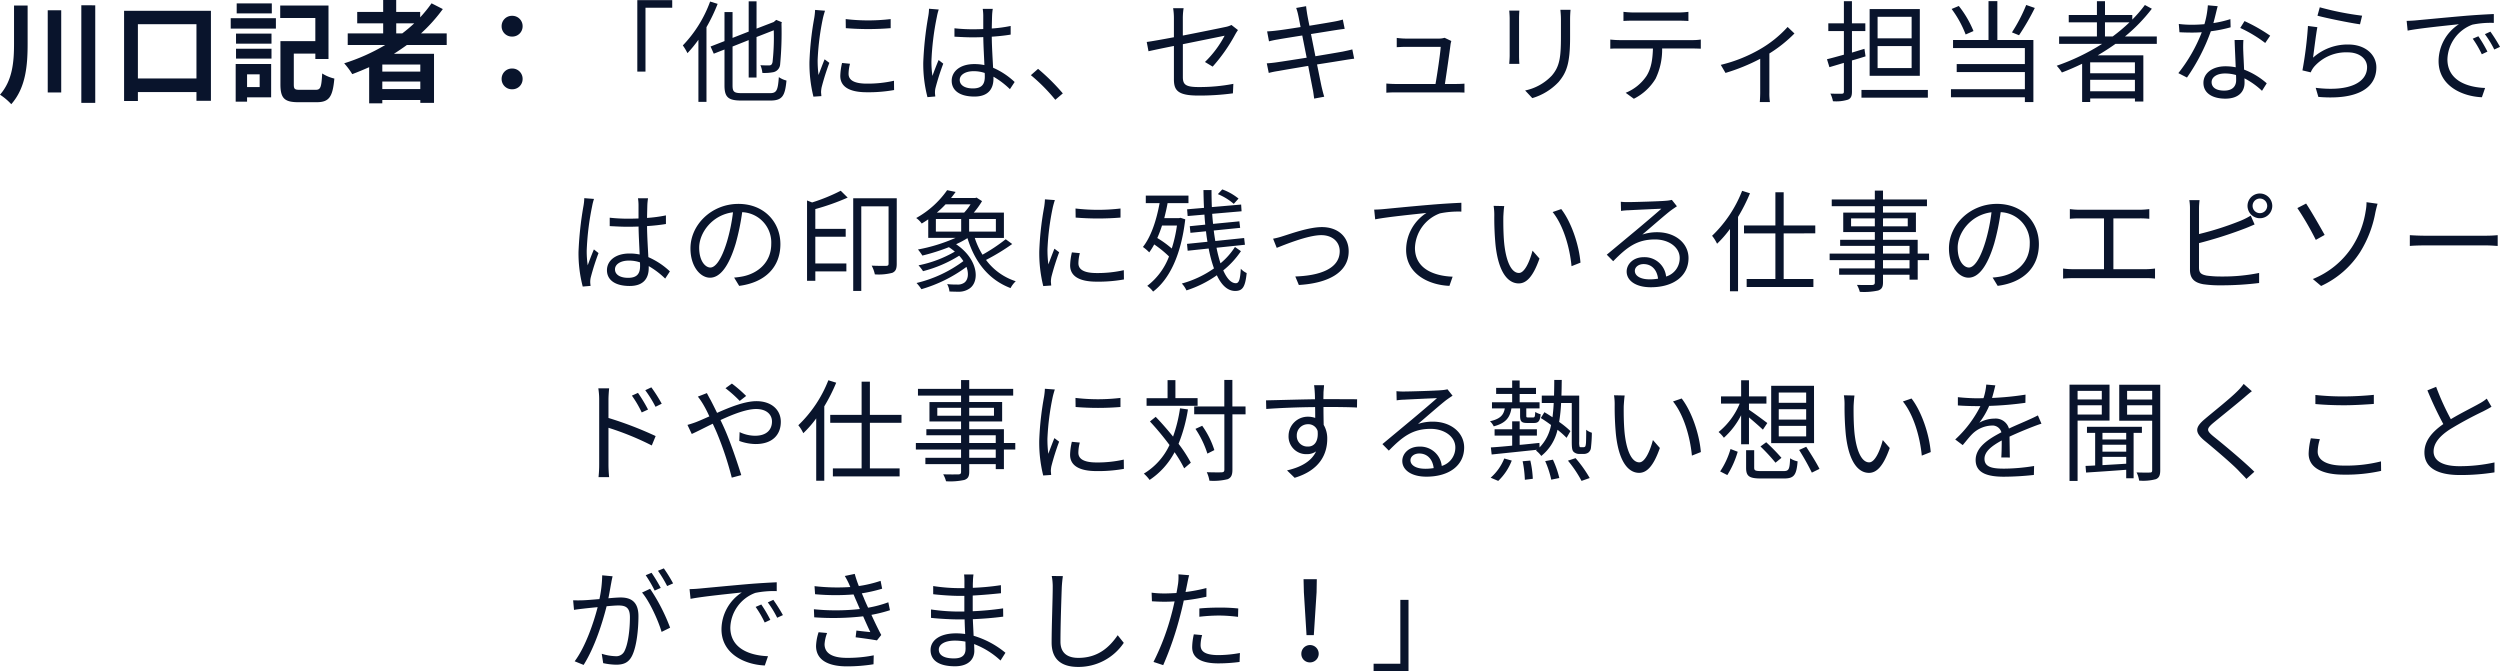 <svg xmlns="http://www.w3.org/2000/svg" width="633.524" height="170.124" viewBox="0 0 633.524 170.124">
  <g id="グループ_4106" data-name="グループ 4106" transform="translate(-45.7 -1138.284)">
    <path id="パス_1788" data-name="パス 1788" d="M18.2,26.428h2.072V10.244h6.776V8.312H18.2ZM36.652,8.676a31.566,31.566,0,0,1-6.916,11.116,14.521,14.521,0,0,1,1.176,1.96,32.1,32.1,0,0,0,2.772-3.388V34.1h2.044V15.172a43.905,43.905,0,0,0,2.828-5.908ZM44.66,31.888c-1.96,0-2.324-.364-2.324-1.96V20.072l4.088-1.624V27.94h1.988V17.664l4.368-1.708a57.838,57.838,0,0,1-.308,8.064c-.168.728-.448.84-.952.84-.364,0-1.372,0-2.128-.056a6.308,6.308,0,0,1,.5,1.96,11.723,11.723,0,0,0,2.828-.2,2.187,2.187,0,0,0,1.68-2.044,85.319,85.319,0,0,0,.336-10.248l.084-.364L53.4,13.324l-.364.308-.252.224-4.368,1.68V8.62H46.424v7.672l-4.088,1.6V11.336H40.292V18.7l-3.528,1.372.812,1.82,2.716-1.064v9.1c0,3.052,1.008,3.836,4.312,3.836h7.308c3.08,0,3.724-1.232,4.088-5.068a6.023,6.023,0,0,1-1.932-.868c-.252,3.3-.532,4.06-2.24,4.06ZM63.252,10.8a16.583,16.583,0,0,1-.2,1.96A77.017,77.017,0,0,0,61.824,23.88a34.728,34.728,0,0,0,1.008,8.9l2.016-.14-.084-.98a6.919,6.919,0,0,1,.14-1.232,60.212,60.212,0,0,1,1.96-6.216l-1.2-.9c-.448,1.092-1.064,2.716-1.54,3.976a28.952,28.952,0,0,1-.224-3.808A63.8,63.8,0,0,1,65.24,12.876c.112-.5.364-1.4.532-1.876Zm6.832,13.44a16.07,16.07,0,0,0-.448,3.276c0,2.6,2.072,4.144,6.72,4.144a36.849,36.849,0,0,0,6.916-.56l-.028-2.352a30.142,30.142,0,0,1-6.86.728c-3.808,0-4.648-1.232-4.648-2.492A10.3,10.3,0,0,1,72.1,24.44Zm.952-8.82a70.045,70.045,0,0,0,11.368,0v-2.3a48.469,48.469,0,0,1-11.4,0ZM92.12,10.5a12.228,12.228,0,0,1-.2,1.96A86.4,86.4,0,0,0,90.664,24.1,33.5,33.5,0,0,0,91.728,32.9l1.988-.168c-.028-.28-.084-.672-.084-.952a4.757,4.757,0,0,1,.14-1.232,59.862,59.862,0,0,1,1.96-6.132l-1.176-.924c-.476,1.12-1.12,2.772-1.568,4.032a24.5,24.5,0,0,1-.252-3.78,68.1,68.1,0,0,1,1.372-11.172,13.133,13.133,0,0,1,.476-1.876Zm14.14,17.192c0,1.848-.672,3-3.024,3-1.988,0-3.332-.784-3.332-2.156,0-1.288,1.428-2.212,3.5-2.212a8.67,8.67,0,0,1,2.828.448C106.26,27.1,106.26,27.436,106.26,27.688Zm7.56,1.372a18.906,18.906,0,0,0-5.46-3.612c-.112-2.324-.308-5.1-.336-7.868,1.652-.112,3.276-.28,4.788-.532V14.864a35.32,35.32,0,0,1-4.788.644c.028-1.288.056-2.576.084-3.332a15.709,15.709,0,0,1,.168-1.652h-2.548a11.333,11.333,0,0,1,.14,1.68v3.444c-.868.028-1.736.056-2.6.056a43.349,43.349,0,0,1-4.7-.252V17.58c1.624.084,3.08.168,4.648.168.9,0,1.764-.028,2.66-.056.028,2.3.2,4.956.28,7.084a12.367,12.367,0,0,0-2.576-.252c-3.64,0-5.712,1.9-5.712,4.228,0,2.464,2.044,4,5.768,4,3.752,0,4.816-2.24,4.816-4.536v-.5a21.041,21.041,0,0,1,4.172,3.164Zm12.208,2.884a52.555,52.555,0,0,0-6.272-6.216l-1.82,1.6a45.047,45.047,0,0,1,6.188,6.244ZM164,25.168a42.415,42.415,0,0,0,5.712-8.148,13.048,13.048,0,0,1,.7-1.12l-1.652-1.288a5.671,5.671,0,0,1-1.484.5c-1.176.252-6.076,1.26-10.836,2.184V12.932a15.963,15.963,0,0,1,.2-2.576h-2.66a15.724,15.724,0,0,1,.2,2.576V17.72c-2.968.56-5.628,1.036-6.888,1.2l.448,2.352c1.12-.252,3.612-.784,6.44-1.344v8.456c0,2.772.952,4.116,6.16,4.116a64.4,64.4,0,0,0,8.792-.56l.112-2.408a44.979,44.979,0,0,1-8.736.812c-3.36,0-4.06-.616-4.06-2.548V19.484c4.956-1.008,10.108-2.044,10.584-2.156a26.364,26.364,0,0,1-4.984,6.664ZM199.388,20.8c-.588.168-1.372.336-2.436.56-1.4.252-4.06.7-6.916,1.176l-1.12-5.628c2.688-.42,5.236-.84,6.524-1.036.728-.112,1.6-.224,2.016-.28l-.476-2.352a17.562,17.562,0,0,1-1.988.476c-1.176.224-3.752.644-6.468,1.092-.336-1.568-.532-2.716-.588-3.024-.084-.616-.224-1.4-.252-1.932l-2.52.448a13.118,13.118,0,0,1,.532,1.9c.084.336.28,1.428.588,2.94-2.632.42-5.068.784-6.16.9-.9.112-1.624.168-2.324.2l.476,2.52a20.938,20.938,0,0,1,2.268-.476c1.064-.2,3.5-.588,6.16-1.008l1.12,5.628c-3.192.5-6.244.98-7.644,1.176-.728.112-1.82.224-2.464.252l.5,2.436a21.694,21.694,0,0,1,2.464-.5c1.372-.252,4.368-.756,7.532-1.288.532,2.772.98,5.04,1.092,5.656.2.84.28,1.68.42,2.632l2.548-.476c-.252-.784-.476-1.736-.672-2.548-.14-.644-.588-2.884-1.148-5.628,2.744-.42,5.348-.84,6.888-1.092,1.036-.168,1.932-.308,2.52-.364Zm23.464,8.764c.392-2.576,1.2-8.12,1.428-10.024a6.229,6.229,0,0,1,.2-.868l-1.708-.812a4.807,4.807,0,0,1-1.4.2h-8.512a19.116,19.116,0,0,1-2.212-.168V20.24c.7-.028,1.428-.084,2.24-.084h8.9c-.084,1.6-.9,7.056-1.316,9.408H210.336c-.868,0-1.652-.056-2.324-.112v2.324c.812-.056,1.456-.084,2.324-.084H225.68c.588,0,1.624.028,2.128.056V29.48c-.588.056-1.6.084-2.212.084Zm16.3-18.592c.056.532.112,1.512.112,2.016v9.324c0,.84-.084,1.736-.112,2.156h2.576c-.056-.5-.084-1.428-.084-2.128V12.988c0-.672.028-1.484.084-2.016Zm12.964-.2c.056.672.14,1.484.14,2.408v4.424c0,5.292-.336,7.56-2.352,9.884a12.918,12.918,0,0,1-6.72,3.724L245,33.148a14.955,14.955,0,0,0,6.664-4.088c2.016-2.408,2.912-4.62,2.912-11.34V13.184c0-.924.056-1.736.112-2.408ZM281.96,13.52c.812,0,1.792.028,2.6.084V11.28a20.659,20.659,0,0,1-2.6.168H270.62a23.291,23.291,0,0,1-2.52-.168V13.6c.7-.056,1.624-.084,2.548-.084ZM267.2,18.448a21.974,21.974,0,0,1-2.436-.14v2.324c.756-.056,1.568-.056,2.436-.056h8.372c-.084,2.632-.392,4.984-1.624,6.944A11.591,11.591,0,0,1,268.66,31.8l2.072,1.512a13.424,13.424,0,0,0,5.516-5.1,16.948,16.948,0,0,0,1.652-7.644h7.616c.672,0,1.568.028,2.184.056V18.308a15.01,15.01,0,0,1-2.184.14Zm42.5-3.332a28.859,28.859,0,0,1-7.224,5.768,36.987,36.987,0,0,1-9.716,3.836l1.2,2.044a48.773,48.773,0,0,0,8.792-3.584v8.568c0,.84-.056,1.988-.112,2.408h2.576a14.032,14.032,0,0,1-.14-2.408V21.836a34.382,34.382,0,0,0,6.356-5.068ZM341.124,18H332.5V12.54h8.624Zm0,7.532H332.5V19.96h8.624ZM343.2,10.58H330.484V27.492H343.2ZM329.168,20.66c-1.064.308-2.128.644-3.164.952v-5.46h3.388v-1.96H326v-5.6H323.96v5.6h-3.948v1.96h3.948v5.992c-1.624.448-3.108.868-4.284,1.148l.616,2.016,3.668-1.092V31.5c0,.392-.14.532-.532.532-.336,0-1.54.028-2.884-.028a7.832,7.832,0,0,1,.644,1.932,9.956,9.956,0,0,0,3.78-.392c.756-.308,1.036-.868,1.036-2.044V23.6c1.148-.308,2.3-.672,3.444-1.036Zm-.756,10.416v1.96H345.24v-1.96ZM370.16,9.544a40.7,40.7,0,0,1-3.612,6.944l1.792.728a60.218,60.218,0,0,0,4-6.916ZM356.8,16.152A25.934,25.934,0,0,0,353.08,9.8l-1.82.756a26.759,26.759,0,0,1,3.556,6.468Zm6.048-7.588h-2.24V18.42h-8.988v2.044h18.2v4.06H352.548V26.54h17.276v4.34H351.092v2.044h18.732v1.232h2.156V18.42h-9.128Zm27.272,8.96V13.94h6.216a44.265,44.265,0,0,1-4.256,3.584Zm7.588,9.324h-11.34V24.076h11.34Zm-11.34,4.564V28.5h11.34v2.912ZM403.256,19.4V17.524h-8.064A42.468,42.468,0,0,0,402,10.5l-1.764-.952a32.794,32.794,0,0,1-3.192,3.7V12.092h-6.916v-3.5H388.08v3.5h-7.14V13.94h7.14v3.584H378.5V19.4H389.4a55.252,55.252,0,0,1-11.508,5.544,12.128,12.128,0,0,1,1.316,1.708c1.708-.644,3.444-1.4,5.124-2.212v9.688h2.044v-.9h11.34v.784h2.128v-11.7H388.276c1.54-.9,3.052-1.876,4.508-2.912Zm28.728-2.072a41.937,41.937,0,0,0-6.5-3.7L424.4,15.368a33.305,33.305,0,0,1,6.328,3.808Zm-10.08-4.2a28.356,28.356,0,0,1-4.312,1.008c.448-1.6.812-3.276,1.092-4.284l-2.492-.224a22.728,22.728,0,0,1-.868,4.788c-1.064.084-2.1.14-3.08.14a26.118,26.118,0,0,1-3.416-.2l.168,2.1c1.036.056,2.184.084,3.22.084q1.218,0,2.436-.084a39.774,39.774,0,0,1-5.936,10.36l2.184,1.12a49.823,49.823,0,0,0,6.048-11.732A32.987,32.987,0,0,0,421.96,15.2Zm1.456,15.484c0,1.372-.756,2.632-3.024,2.632-2.156,0-3.192-.868-3.192-2.156,0-1.26,1.344-2.184,3.388-2.184a10.1,10.1,0,0,1,2.8.392C423.36,27.8,423.36,28.248,423.36,28.612Zm-.392-10.192c.056,1.932.2,4.648.28,6.916a13.122,13.122,0,0,0-2.632-.252c-3.136,0-5.544,1.652-5.544,4.2,0,2.744,2.492,4,5.544,4,3.416,0,4.872-1.82,4.872-4.032,0-.308,0-.7-.028-1.12a19.29,19.29,0,0,1,4.452,3.164l1.2-1.9a18.714,18.714,0,0,0-5.74-3.472c-.056-1.68-.168-3.5-.2-4.508a26.969,26.969,0,0,1,.028-3Zm21-6.16c2.128.588,8.148,1.82,10.78,2.184l.532-2.184a74.137,74.137,0,0,1-10.724-2.128Zm-.028,2.912-2.38-.308a98.083,98.083,0,0,1-1.4,11.256l2.1.5a5.792,5.792,0,0,1,.84-1.4,10.77,10.77,0,0,1,8.568-3.668c2.828,0,4.872,1.54,4.872,3.752,0,3.78-4.284,6.3-13.02,5.236l.672,2.3c10.3.868,14.7-2.492,14.7-7.476,0-3.248-2.828-5.8-7.084-5.8a13.125,13.125,0,0,0-8.96,3.332C443.1,21.108,443.576,17.076,443.94,15.172Zm40.8,2.3-1.428.616a26,26,0,0,1,2.3,3.948l1.428-.672A33.229,33.229,0,0,0,484.736,17.468Zm3.052-1.176-1.4.644a24.942,24.942,0,0,1,2.38,3.892l1.456-.672A42.3,42.3,0,0,0,487.788,16.292Zm-21.224-2.716.252,2.464c3-.616,10.556-1.344,12.992-1.624a11.209,11.209,0,0,0-5.152,9.352c0,6.188,5.852,8.932,10.976,9.156l.812-2.352c-4.508-.168-9.548-1.876-9.548-7.28a9.7,9.7,0,0,1,6.328-8.764,22.975,22.975,0,0,1,5.432-.448V11.84c-1.848.084-4.452.224-7.476.476-5.1.448-10.332.952-12.152,1.12C468.5,13.492,467.628,13.548,466.564,13.576ZM4.76,58.5a12.228,12.228,0,0,1-.2,1.96A86.4,86.4,0,0,0,3.3,72.1,33.5,33.5,0,0,0,4.368,80.9l1.988-.168c-.028-.28-.084-.672-.084-.952a4.757,4.757,0,0,1,.14-1.232,59.863,59.863,0,0,1,1.96-6.132L7.2,71.488c-.476,1.12-1.12,2.772-1.568,4.032a24.5,24.5,0,0,1-.252-3.78A68.1,68.1,0,0,1,6.748,60.568a13.133,13.133,0,0,1,.476-1.876ZM18.9,75.688c0,1.848-.672,3-3.024,3-1.988,0-3.332-.784-3.332-2.156,0-1.288,1.428-2.212,3.5-2.212a8.67,8.67,0,0,1,2.828.448C18.9,75.1,18.9,75.436,18.9,75.688Zm7.56,1.372A18.906,18.906,0,0,0,21,73.448c-.112-2.324-.308-5.1-.336-7.868,1.652-.112,3.276-.28,4.788-.532V62.864a35.32,35.32,0,0,1-4.788.644c.028-1.288.056-2.576.084-3.332a15.708,15.708,0,0,1,.168-1.652H18.368a11.332,11.332,0,0,1,.14,1.68v3.444c-.868.028-1.736.056-2.6.056a43.348,43.348,0,0,1-4.7-.252V65.58c1.624.084,3.08.168,4.648.168.9,0,1.764-.028,2.66-.056.028,2.3.2,4.956.28,7.084a12.367,12.367,0,0,0-2.576-.252c-3.64,0-5.712,1.9-5.712,4.228,0,2.464,2.044,4,5.768,4,3.752,0,4.816-2.24,4.816-4.536v-.5a21.042,21.042,0,0,1,4.172,3.164Zm10.248-.98c-1.2,0-2.828-1.54-2.828-5.04,0-3.724,3.248-8.288,8.568-8.96a44.737,44.737,0,0,1-1.54,7.476C39.48,74.232,37.94,76.08,36.708,76.08Zm7.308,4.648c6.608-.868,10.444-4.76,10.444-10.584,0-5.6-4.144-10.192-10.64-10.192-6.776,0-12.152,5.264-12.152,11.284,0,4.564,2.492,7.42,4.956,7.42,2.576,0,4.788-2.94,6.5-8.624a58.6,58.6,0,0,0,1.652-7.98,7.685,7.685,0,0,1,7.364,8.036c0,4.788-3.472,7.42-7.028,8.2a17.381,17.381,0,0,1-2.38.336ZM69.748,56.62A46.02,46.02,0,0,1,62.5,59.588l-1.288-.5V79.44h2.1V77.06h7.868V75.044H63.308V68.268h7.7V66.28h-7.7V61.268a58.432,58.432,0,0,0,8.2-2.912Zm14.2,1.9H72.912V82.016h2.044V60.568h6.916v14.5c0,.42-.112.56-.588.588-.448,0-1.988.028-3.7-.056a8.188,8.188,0,0,1,.812,2.212,13.574,13.574,0,0,0,4.424-.392c.9-.392,1.12-1.092,1.12-2.324Zm9.912,5.264h6.412V66.98H93.856Zm8.792-3.724a13.138,13.138,0,0,1-1.624,2.1H94.108a26.584,26.584,0,0,0,2.212-2.1Zm6.412,6.916h-6.776V63.788h6.776Zm2.492,1.932a44.665,44.665,0,0,1-5.88,3.92,19.068,19.068,0,0,1-1.96-4.256H111.1V62.164H103.46a20.07,20.07,0,0,0,2.1-2.912l-1.4-.9-.336.112H97.692c.42-.5.812-1.036,1.176-1.54l-2.156-.448a23.385,23.385,0,0,1-7.84,7.056,5.543,5.543,0,0,1,1.4,1.4c.56-.336,1.12-.7,1.652-1.064v4.7H98.84a42.871,42.871,0,0,1-9.52,2.94,13.352,13.352,0,0,1,1.12,1.54,51.53,51.53,0,0,0,6.72-2.128,17.693,17.693,0,0,1,1.512,1.12A29.95,29.95,0,0,1,89.46,75.52,11.671,11.671,0,0,1,90.608,77a32.428,32.428,0,0,0,9.156-3.92,9.091,9.091,0,0,1,1.064,1.372A32.541,32.541,0,0,1,88.956,80a10.424,10.424,0,0,1,1.232,1.568,36.036,36.036,0,0,0,11.424-5.656c.672,1.82.364,3.388-.588,4.032a2.868,2.868,0,0,1-1.792.448,21.428,21.428,0,0,1-2.52-.112,4.725,4.725,0,0,1,.588,1.876c.812.028,1.652.056,2.268.056a4.782,4.782,0,0,0,2.772-.784c2.688-1.764,2.324-7.42-3.36-11.256a23.267,23.267,0,0,0,2.884-1.54c1.876,6.1,5.4,10.556,10.92,12.656a6.615,6.615,0,0,1,1.316-1.736,15.125,15.125,0,0,1-7.532-5.4,53.752,53.752,0,0,0,6.636-4.032Zm9.94-10.108a16.584,16.584,0,0,1-.2,1.96,77.017,77.017,0,0,0-1.232,11.116,34.728,34.728,0,0,0,1.008,8.9l2.016-.14-.084-.98a6.919,6.919,0,0,1,.14-1.232,60.211,60.211,0,0,1,1.96-6.216l-1.2-.9c-.448,1.092-1.064,2.716-1.54,3.976a28.952,28.952,0,0,1-.224-3.808,63.8,63.8,0,0,1,1.344-10.612c.112-.5.364-1.4.532-1.876Zm6.832,13.44a16.07,16.07,0,0,0-.448,3.276c0,2.6,2.072,4.144,6.72,4.144a36.848,36.848,0,0,0,6.916-.56l-.028-2.352a30.142,30.142,0,0,1-6.86.728c-3.808,0-4.648-1.232-4.648-2.492a10.3,10.3,0,0,1,.364-2.548Zm.952-8.82a70.044,70.044,0,0,0,11.368,0v-2.3a48.469,48.469,0,0,1-11.4,0Zm41.272-4.816a14.3,14.3,0,0,0-4.116-2.324l-1.12,1.2a14.563,14.563,0,0,1,4.032,2.464Zm-15.6,6.832a35.773,35.773,0,0,1-1.316,5.824,25.233,25.233,0,0,0-3.668-2.66,32.3,32.3,0,0,0,1.2-3.164Zm.9-1.96-.364.084h-3.752c.308-1.232.616-2.492.84-3.808h5.292v-1.9H147.056v1.9h3.5c-.812,4.4-2.156,8.484-4.228,11.116a11.059,11.059,0,0,1,1.6,1.372,17.645,17.645,0,0,0,1.26-2.016,26.822,26.822,0,0,1,3.752,3.052,16.9,16.9,0,0,1-5.516,7.448,6.651,6.651,0,0,1,1.484,1.456c4.116-3.136,7.084-9.184,8.148-18.312Zm13.8,7.392a17.91,17.91,0,0,1-3.668,4.144,36.685,36.685,0,0,1-1.008-3.948l7.2-.756-.2-1.708-7.308.756c-.14-.868-.28-1.736-.392-2.66l6.692-.672-.2-1.652-6.664.644c-.084-.812-.168-1.68-.224-2.548l7.448-.644-.112-1.708-7.42.644c-.056-1.4-.084-2.828-.084-4.312h-2.044c.028,1.512.056,3.024.14,4.508l-4.284.364.14,1.708,4.256-.364c.056.868.112,1.708.2,2.548l-3.92.392.168,1.68,3.948-.392c.084.924.224,1.792.364,2.66l-5.18.532.168,1.736,5.32-.56a34.41,34.41,0,0,0,1.344,5.04,26.184,26.184,0,0,1-8.148,3.836,6.343,6.343,0,0,1,1.176,1.736,28.3,28.3,0,0,0,7.7-3.836c1.176,2.492,2.716,3.976,4.648,3.976,1.9,0,2.548-1.036,2.912-4.536a4.52,4.52,0,0,1-1.484-1.092c-.168,2.772-.476,3.668-1.26,3.668-1.2,0-2.268-1.176-3.192-3.248a21.994,21.994,0,0,0,4.48-4.872Zm9.66-2.1.924,2.324c1.792-.7,7.84-3.22,11.284-3.22,2.828,0,4.676,1.708,4.676,4.06,0,4.536-5.264,6.216-11.256,6.412l.9,2.156c7.476-.448,12.628-3.192,12.628-8.54,0-3.78-2.856-6.132-6.776-6.132-3.276,0-7.812,1.652-9.8,2.268A18.417,18.417,0,0,1,179.312,68.772Zm25.62-7.364.252,2.464c3-.616,10.556-1.344,12.992-1.624a11.17,11.17,0,0,0-5.152,9.352c0,6.188,5.852,8.932,10.976,9.128l.812-2.324c-4.508-.168-9.548-1.876-9.548-7.308a9.66,9.66,0,0,1,6.328-8.736,23.1,23.1,0,0,1,5.432-.448v-2.24c-1.848.084-4.452.224-7.476.476-5.1.42-10.332.952-12.152,1.12C206.864,61.324,206,61.38,204.932,61.408Zm32.956-.9-2.688-.056a14.782,14.782,0,0,1,.168,2.464,73.4,73.4,0,0,0,.308,7.392c.756,7.2,3.276,9.8,5.88,9.8,1.9,0,3.612-1.6,5.264-6.3L245.056,71.8c-.728,2.8-2.016,5.656-3.444,5.656-1.96,0-3.3-3.052-3.752-7.7-.2-2.268-.224-4.816-.2-6.552C237.692,62.472,237.776,61.184,237.888,60.512Zm14.448.756-2.184.756c2.632,3.248,4.312,8.736,4.788,13.72l2.268-.9C256.816,70.172,254.828,64.488,252.336,61.268Zm22.316,17.808c-2.072,0-3.668-.784-3.668-2.156,0-.952.952-1.708,2.212-1.708,2.1,0,3.416,1.512,3.668,3.7A13.658,13.658,0,0,1,274.652,79.076Zm5.712-20.132a9.928,9.928,0,0,1-1.512.224c-1.456.14-8.036.336-9.464.336a15.744,15.744,0,0,1-1.96-.084l.056,2.324a13.35,13.35,0,0,1,1.876-.168c1.428-.084,6.888-.336,8.344-.392-1.372,1.232-4.816,4.144-6.356,5.432-1.624,1.344-5.18,4.312-7.476,6.216l1.624,1.652c3.528-3.584,6.048-5.516,10.612-5.516,3.5,0,6.244,1.988,6.244,4.7a4.835,4.835,0,0,1-3.444,4.7,5.475,5.475,0,0,0-5.712-4.9c-2.576,0-4.284,1.736-4.284,3.64,0,2.3,2.324,3.976,6.1,3.976,5.852,0,9.576-2.912,9.576-7.392,0-3.752-3.332-6.552-7.952-6.552a11.782,11.782,0,0,0-3.752.588c2.128-1.792,5.852-5.068,7.224-6.1.42-.308,1.036-.728,1.54-1.064Zm17.808-2.3a31.706,31.706,0,0,1-7.616,11.4,9.23,9.23,0,0,1,1.26,2.016,27.118,27.118,0,0,0,3.276-3.752V82.1h2.044V63.256a44.483,44.483,0,0,0,3.024-5.992Zm18.536,10.78V65.412H308.7v-8.4h-2.1v8.4h-7.952v2.016H306.6V78.992h-7.28v2.016h16.912V78.992H308.7V67.428ZM340.592,76.3h-6.72V74.2h6.72Zm-6.72-5.712h6.72v1.96h-6.72Zm-8.092-4.956V63.62h6.02v2.016Zm14.364-2.016v2.016h-6.272V63.62Zm5.4,8.932h-2.884v-3.5h-8.792v-1.96h8.344V62.164h-8.344V60.54h11.144V58.832H333.872v-2.24H331.8v2.24H320.88V60.54H331.8v1.624h-8.008v4.928H331.8v1.96h-8.792v1.54H331.8v1.96H320.348V74.2H331.8v2.1h-9.044v1.6H331.8v1.932c0,.476-.168.644-.7.672-.476,0-2.156.028-3.836-.028a6.9,6.9,0,0,1,.728,1.764,16.718,16.718,0,0,0,4.648-.336c.84-.308,1.232-.784,1.232-2.072V77.9h6.72v1.26h2.072V74.2h2.884Zm10.08,3.528c-1.2,0-2.828-1.54-2.828-5.04,0-3.724,3.248-8.288,8.568-8.96a44.737,44.737,0,0,1-1.54,7.476C358.4,74.232,356.86,76.08,355.628,76.08Zm7.308,4.648c6.608-.868,10.444-4.76,10.444-10.584,0-5.6-4.144-10.192-10.64-10.192-6.776,0-12.152,5.264-12.152,11.284,0,4.564,2.492,7.42,4.956,7.42,2.576,0,4.788-2.94,6.5-8.624a58.6,58.6,0,0,0,1.652-7.98,7.685,7.685,0,0,1,7.364,8.036c0,4.788-3.472,7.42-7.028,8.2a17.38,17.38,0,0,1-2.38.336ZM392.252,76.5V63.62h6.72a21.541,21.541,0,0,1,2.38.112V61.268a19.811,19.811,0,0,1-2.38.168h-15.4a18.542,18.542,0,0,1-2.352-.168v2.464c.7-.084,1.82-.112,2.352-.112h6.3V76.5h-7.9a19.181,19.181,0,0,1-2.464-.168V78.88c.868-.084,1.708-.112,2.464-.112h18.508a17.562,17.562,0,0,1,2.324.112V76.332a19.7,19.7,0,0,1-2.324.168Zm21.7-6.608a107.339,107.339,0,0,0,11.452-3.64c.84-.308,1.848-.756,2.632-1.092l-.98-2.24a18.53,18.53,0,0,1-2.464,1.26,76.269,76.269,0,0,1-10.64,3.416V61.268a18.591,18.591,0,0,1,.14-2.268h-2.6a12.2,12.2,0,0,1,.168,2.268v15.4c0,2.268,1.2,3.248,3.36,3.64a29.424,29.424,0,0,0,4.48.28A78.286,78.286,0,0,0,429.184,80V77.452a45.827,45.827,0,0,1-9.576.9,26.61,26.61,0,0,1-3.7-.224c-1.372-.28-1.96-.644-1.96-2.072ZM429.38,62.3a1.848,1.848,0,0,1,0-3.7,1.848,1.848,0,0,1,0,3.7Zm0-4.984a3.136,3.136,0,1,0,3.136,3.136A3.149,3.149,0,0,0,429.38,57.32Zm13.412,21.672,2.1,1.764a23.3,23.3,0,0,0,9.912-8.624,28.728,28.728,0,0,0,3.836-10c.112-.5.336-1.484.56-2.212l-2.8-.392a12.152,12.152,0,0,1-.224,2.3,23.1,23.1,0,0,1-3.5,9.128A21.508,21.508,0,0,1,442.792,78.992Zm-3.92-17.976a73.8,73.8,0,0,1,4.676,8.064l2.24-1.26c-1.008-1.82-3.472-6.132-4.7-7.952Zm28.5,9.6c.868-.084,2.352-.14,3.892-.14H486.64c1.26,0,2.436.112,3,.14V67.876c-.616.056-1.624.14-3.024.14H471.268c-1.568,0-3.052-.084-3.892-.14ZM24.388,110.584a37.815,37.815,0,0,0-2.632-4.144l-1.54.728a30.213,30.213,0,0,1,2.6,4.2Zm-3.472,1.484a37.531,37.531,0,0,0-2.548-4.228l-1.54.7A27.787,27.787,0,0,1,19.32,112.8ZM10.892,109.6c0-.84.084-2.044.168-2.912H8.316A17.673,17.673,0,0,1,8.54,109.6v16.3a30.66,30.66,0,0,1-.168,3.3H11.06a32.636,32.636,0,0,1-.168-3.3v-9.212a71.755,71.755,0,0,1,10.976,4.48l.98-2.38A91.024,91.024,0,0,0,10.892,114.2Zm34.888-.98a34.21,34.21,0,0,0-3.612-3.136l-1.624,1.176a32.637,32.637,0,0,1,3.612,3.22Zm-12.236.168a17.417,17.417,0,0,1,1.344,1.96,29.935,29.935,0,0,1,1.568,3.052c-1.2.532-2.324,1.036-3.248,1.4-.5.2-1.484.532-2.3.756l1.092,2.3c1.26-.56,3.192-1.568,5.32-2.6.336.728.7,1.512,1.036,2.3a81.82,81.82,0,0,1,3.78,11.368l2.408-.644c-.952-3.052-2.688-8.232-4.2-11.648-.336-.756-.7-1.54-1.064-2.3,3.192-1.484,6.608-2.8,9.016-2.8,2.744,0,4.032,1.484,4.032,3.164,0,1.96-1.232,3.612-4.284,3.612a9.192,9.192,0,0,1-3.92-.924l-.084,2.24a12.4,12.4,0,0,0,4.144.784c4.34,0,6.384-2.436,6.384-5.628,0-3.024-2.352-5.236-6.188-5.236-2.884,0-6.636,1.484-9.968,2.968-.56-1.148-1.12-2.268-1.6-3.192-.28-.476-.756-1.372-.98-1.82Zm33.068-4.144A31.706,31.706,0,0,1,59,116.044a9.23,9.23,0,0,1,1.26,2.016,27.12,27.12,0,0,0,3.276-3.752V130.1h2.044V111.256a44.485,44.485,0,0,0,3.024-5.992Zm18.536,10.78v-2.016H77.14v-8.4h-2.1v8.4H67.088v2.016H75.04v11.564H67.76v2.016H84.672v-2.016H77.14V115.428Zm23.884,8.876h-6.72v-2.1h6.72Zm-6.72-5.712h6.72v1.96h-6.72Zm-8.092-4.956V111.62h6.02v2.016Zm14.364-2.016v2.016h-6.272V111.62Zm5.4,8.932H111.1v-3.5h-8.792v-1.96h8.344v-4.928h-8.344V108.54h11.144v-1.708H102.312v-2.24H100.24v2.24H89.32v1.708h10.92v1.624H92.232v4.928h8.008v1.96H91.448v1.54h8.792v1.96H88.788V122.2H100.24v2.1H91.2v1.6h9.044v1.932c0,.476-.168.644-.7.672-.476,0-2.156.028-3.836-.028a6.9,6.9,0,0,1,.728,1.764,16.718,16.718,0,0,0,4.648-.336c.84-.308,1.232-.784,1.232-2.072V125.9h6.72v1.26H111.1V122.2h2.884Zm7.5-13.748a16.584,16.584,0,0,1-.2,1.96,77.017,77.017,0,0,0-1.232,11.116,34.728,34.728,0,0,0,1.008,8.9l2.016-.14-.084-.98a6.919,6.919,0,0,1,.14-1.232,60.211,60.211,0,0,1,1.96-6.216l-1.2-.9c-.448,1.092-1.064,2.716-1.54,3.976a28.952,28.952,0,0,1-.224-3.808,63.8,63.8,0,0,1,1.344-10.612c.112-.5.364-1.4.532-1.876Zm6.832,13.44a16.07,16.07,0,0,0-.448,3.276c0,2.6,2.072,4.144,6.72,4.144a36.848,36.848,0,0,0,6.916-.56l-.028-2.352a30.142,30.142,0,0,1-6.86.728c-3.808,0-4.648-1.232-4.648-2.492a10.3,10.3,0,0,1,.364-2.548Zm.952-8.82a70.044,70.044,0,0,0,11.368,0v-2.3a48.469,48.469,0,0,1-11.4,0Zm30.912-2.24H154.56V104.62h-1.988v4.564h-5.32v1.932h12.936Zm-4.452,2.576a36.284,36.284,0,0,1-1.764,7.168c-1.4-1.736-2.94-3.5-4.4-5.012l-1.456,1.176a70.864,70.864,0,0,1,4.956,5.964,16.654,16.654,0,0,1-6.5,7.252,9.521,9.521,0,0,1,1.456,1.6,19.12,19.12,0,0,0,6.328-7.028,33.068,33.068,0,0,1,2.436,4.088l1.68-1.428a33.923,33.923,0,0,0-3.108-4.788,39.66,39.66,0,0,0,2.38-8.708Zm16.6-.476h-3.332v-6.72h-2.044v6.72H159.32v1.988h7.644V127.3c0,.5-.2.644-.672.672s-2.016.028-3.78-.028a8.644,8.644,0,0,1,.672,2.156,14.7,14.7,0,0,0,4.648-.392c.84-.392,1.176-1.008,1.176-2.408V113.272h3.332Zm-7.9,11.06a21.81,21.81,0,0,0-3.08-6.16l-1.708.784a24.489,24.489,0,0,1,3.024,6.272Zm23.716-.9a2.667,2.667,0,0,1-2.828-2.744,2.816,2.816,0,0,1,2.8-2.912A2.461,2.461,0,0,1,190.6,117.5C190.848,120.132,189.784,121.448,188.16,121.448Zm4.284-10.024c4.06,0,6.58.056,8.148.14l.028-2.1c-1.344,0-4.76-.028-8.12-.028h-.42c0-.728.028-1.372.028-1.792l.14-1.736H189.7c.056.336.14,1.148.168,1.736.028.392.056,1.036.056,1.82-4.116.056-9.324.224-12.4.28l.056,2.184c3.472-.252,8.176-.448,12.376-.476.028.952.028,1.932.028,2.744a5.56,5.56,0,0,0-1.848-.308,4.875,4.875,0,0,0-4.9,4.844,4.467,4.467,0,0,0,4.592,4.648,3.982,3.982,0,0,0,2.38-.7c-1.148,2.464-3.724,3.976-7.364,4.816l1.932,1.876c6.44-1.932,8.26-6.1,8.26-9.856a6.77,6.77,0,0,0-.9-3.556c-.028-1.26-.056-2.968-.056-4.536Zm25.368,15.652c-2.072,0-3.668-.784-3.668-2.156,0-.952.952-1.708,2.212-1.708,2.1,0,3.416,1.512,3.668,3.7A13.658,13.658,0,0,1,217.812,127.076Zm5.712-20.132a9.929,9.929,0,0,1-1.512.224c-1.456.14-8.036.336-9.464.336a15.743,15.743,0,0,1-1.96-.084l.056,2.324a13.349,13.349,0,0,1,1.876-.168c1.428-.084,6.888-.336,8.344-.392-1.372,1.232-4.816,4.144-6.356,5.432-1.624,1.344-5.18,4.312-7.476,6.216l1.624,1.652c3.528-3.584,6.048-5.516,10.612-5.516,3.5,0,6.244,1.988,6.244,4.7a4.835,4.835,0,0,1-3.444,4.7,5.475,5.475,0,0,0-5.712-4.9c-2.576,0-4.284,1.736-4.284,3.64,0,2.3,2.324,3.976,6.1,3.976,5.852,0,9.576-2.912,9.576-7.392,0-3.752-3.332-6.552-7.952-6.552a11.782,11.782,0,0,0-3.752.588c2.128-1.792,5.852-5.068,7.224-6.1.42-.308,1.036-.728,1.54-1.064Zm18.4,4.844v1.792c0,1.512.336,1.9,1.82,1.9h1.708c1.092,0,1.54-.476,1.68-2.212a4.719,4.719,0,0,1-1.372-.588c-.056,1.26-.14,1.4-.56,1.4h-1.232c-.448,0-.476-.056-.476-.5v-1.792h3.36V110.22h-5.04v-2.1h4.144v-1.54h-4.144V104.7h-1.9v1.876h-4.06v1.54h4.06v2.1H234.78v1.568h3.248c-.308,1.736-1.232,2.688-3.752,3.248a4.278,4.278,0,0,1,.952,1.288c3-.784,4.088-2.184,4.48-4.536Zm-5.544,18.368A14.073,14.073,0,0,0,239.792,125l-1.9-.532a12.794,12.794,0,0,1-3.444,4.872Zm6.188-4.984a28.063,28.063,0,0,1,.56,4.7l2.016-.252A25.287,25.287,0,0,0,244.5,125Zm5.712-.028a24.088,24.088,0,0,1,1.54,4.7l2.044-.42a24.41,24.41,0,0,0-1.624-4.648Zm5.768-.112a29.3,29.3,0,0,1,3.444,5.124l2.072-.728a32.006,32.006,0,0,0-3.584-5.04Zm3.332-3.416a.508.508,0,0,1-.364-.084,3.815,3.815,0,0,1-.112-1.288v-11.7h-4.508c.056-1.26.056-2.576.084-3.976h-1.9c0,1.4-.028,2.716-.056,3.976h-3.108v1.876h3.024c-.056,1.288-.168,2.492-.308,3.612-.7-.476-1.4-.9-2.044-1.288l-.924,1.484c.84.5,1.736,1.12,2.6,1.764a10.956,10.956,0,0,1-2.912,5.684l-.028-1.148c-1.68.168-3.388.364-5.012.5v-2.352h4.368v-1.6h-4.368v-2.016h-1.9v2.016h-4.452v1.6H239.9v2.548c-2.044.2-3.92.364-5.4.448l.2,1.792c3.024-.308,7.308-.756,11.508-1.2l-.28.2a6.248,6.248,0,0,1,1.344,1.372,11.748,11.748,0,0,0,4.116-6.636,22.757,22.757,0,0,1,2.3,2.044l.98-1.708A23.388,23.388,0,0,0,251.8,115.2a40.55,40.55,0,0,0,.5-4.788H255v9.716c0,1.876.14,2.324.5,2.688a2.1,2.1,0,0,0,1.4.5h1.092a2.038,2.038,0,0,0,1.2-.336,1.763,1.763,0,0,0,.672-1.26,33.871,33.871,0,0,0,.224-3.78,3.9,3.9,0,0,1-1.428-.756c0,1.6-.028,2.828-.056,3.36-.056.532-.112.812-.224.924a.647.647,0,0,1-.476.14Zm11.032-13.1-2.688-.056a14.783,14.783,0,0,1,.168,2.464,73.4,73.4,0,0,0,.308,7.392c.756,7.2,3.276,9.8,5.88,9.8,1.9,0,3.612-1.6,5.264-6.3l-1.764-2.016c-.728,2.8-2.016,5.656-3.444,5.656-1.96,0-3.3-3.052-3.752-7.7-.2-2.268-.224-4.816-.2-6.552C268.212,110.472,268.3,109.184,268.408,108.512Zm14.448.756-2.184.756c2.632,3.248,4.312,8.736,4.788,13.72l2.268-.9C287.336,118.172,285.348,112.488,282.856,109.268Zm31.556,1.092h-6.944v-2.6h6.944Zm0,4.256h-6.944v-2.632h6.944Zm0,4.256h-6.944v-2.66h6.944Zm1.988-12.824H305.536V120.58H316.4ZM302.82,121.42a48.31,48.31,0,0,1,3.808,4.116l1.512-1.232a50.191,50.191,0,0,0-3.864-3.948Zm-8.4,7.252a23.461,23.461,0,0,0,2.632-5.908l-1.82-.7a20.262,20.262,0,0,1-2.632,5.684Zm5.488-7.812v-6.8c1.232,1.036,2.8,2.408,3.528,3.108l1.12-1.68c-.728-.56-3.584-2.688-4.648-3.36v-1.568h4.424v-1.82h-4.424v-4.088H297.92v4.088h-5.1v1.82h4.732a18.25,18.25,0,0,1-5.348,7.2,8.379,8.379,0,0,1,1.344,1.456,19.693,19.693,0,0,0,4.368-5.712v7.364Zm3.22,6.8c-1.624,0-1.9-.14-1.9-.868v-4.424H299.18v4.452c0,2.156.784,2.716,3.808,2.716h5.8c2.52,0,3.164-.84,3.444-4.34a5.179,5.179,0,0,1-1.9-.784c-.112,2.856-.336,3.248-1.68,3.248Zm9.492-5.348a64.414,64.414,0,0,1,3.22,5.74l1.932-.952c-.7-1.428-2.212-3.836-3.36-5.6Zm14.028-13.8-2.688-.056a14.783,14.783,0,0,1,.168,2.464,73.4,73.4,0,0,0,.308,7.392c.756,7.2,3.276,9.8,5.88,9.8,1.9,0,3.612-1.6,5.264-6.3l-1.764-2.016c-.728,2.8-2.016,5.656-3.444,5.656-1.96,0-3.3-3.052-3.752-7.7-.2-2.268-.224-4.816-.2-6.552C326.452,110.472,326.536,109.184,326.648,108.512Zm14.448.756-2.184.756c2.632,3.248,4.312,8.736,4.788,13.72l2.268-.9C345.576,118.172,343.588,112.488,341.1,109.268Zm24.92,14.952c-.028-1.344-.056-3.7-.084-5.292,2.1-.98,4.088-1.792,5.656-2.408.728-.28,1.736-.672,2.436-.868l-.9-2.1c-.784.392-1.456.728-2.3,1.092-1.456.672-3.136,1.344-5.04,2.24a3.485,3.485,0,0,0-3.668-2.52,7.865,7.865,0,0,0-3.836,1.036,19.9,19.9,0,0,0,2.492-4.256,85.662,85.662,0,0,0,9.184-.784l.028-2.072a74.407,74.407,0,0,1-8.484.84c.392-1.26.644-2.408.84-3.192l-2.3-.2a15.025,15.025,0,0,1-.7,3.444c-.644.028-1.232.028-1.82.028-1.26,0-3.192-.112-4.676-.28v2.1c1.512.112,3.388.168,4.564.168h1.148a29.338,29.338,0,0,1-6.384,8.456l1.9,1.428c.952-1.12,1.736-2.156,2.52-2.912a7.38,7.38,0,0,1,4.788-2.044,2.345,2.345,0,0,1,2.492,1.708c-3.22,1.68-6.524,3.752-6.524,7.028,0,3.388,3.192,4.228,7.168,4.228a71.4,71.4,0,0,0,7.588-.448l.056-2.268a48.816,48.816,0,0,1-7.56.672c-2.856,0-5.012-.308-5.012-2.492,0-1.82,1.792-3.248,4.368-4.648,0,1.456-.028,3.248-.112,4.312Zm23.3-16.884v2.184H383.18v-2.184Zm-6.132,5.992v-2.352h6.132v2.352Zm8.092,1.54v-9.1H381.136v24.388h2.044V114.868Zm4.228,4.788h-6.02v-1.68h6.02Zm-6.02,4.4h6.02v1.736c-2.072.14-4.144.252-6.02.364Zm6.02-1.316h-6.02v-1.764h6.02Zm3.976-4.76v-1.54H385.56v1.54h2.072v8.26c-.9.056-1.708.084-2.436.112l.14,1.68c2.716-.168,6.412-.42,10.164-.7v2.156h1.876V117.976Zm-3.752-4.62v-2.38h6.356v2.38Zm6.356-6.02v2.184h-6.356v-2.184Zm2.044-1.568H393.736V114.9h8.344V127.44c0,.448-.14.588-.56.588-.42.028-1.848.028-3.388-.028a6.789,6.789,0,0,1,.644,2.072,12.348,12.348,0,0,0,4.256-.364c.84-.364,1.092-1.036,1.092-2.268Zm21.14-.2a12.871,12.871,0,0,1-1.6,1.848c-1.876,1.9-6.076,5.208-8.148,6.972-2.52,2.1-2.8,3.36-.2,5.544,2.6,2.128,7.224,6.076,8.736,7.7.588.644,1.344,1.344,1.9,2.016l2.016-1.82c-2.716-2.688-7.84-6.944-10.36-8.96-1.792-1.484-1.792-1.9-.112-3.36,2.044-1.68,6.02-4.872,7.952-6.524.448-.392,1.288-1.12,1.9-1.568Zm18.172,5.1c2.212.2,4.564.308,7.336.308,2.548,0,5.6-.2,7.476-.336v-2.3c-1.988.2-4.816.392-7.476.392a61.89,61.89,0,0,1-7.336-.364Zm-1.148,8.68a17.58,17.58,0,0,0-.56,3.892c0,3.472,3.276,5.32,8.9,5.32a40.781,40.781,0,0,0,9.464-.952l-.028-2.408a36.037,36.037,0,0,1-9.492,1.064c-4.424,0-6.552-1.456-6.552-3.528a10.931,10.931,0,0,1,.56-3.164ZM486.864,109.3a11.128,11.128,0,0,1-1.988,1.316c-1.512.868-4.508,2.324-7.112,3.892a63.7,63.7,0,0,1-3.724-8.2l-2.212.9a91.905,91.905,0,0,0,4.032,8.54c-2.968,2.072-4.788,4.34-4.788,7.2,0,4.144,3.78,5.712,8.988,5.712a54.419,54.419,0,0,0,8.764-.672v-2.52a40.843,40.843,0,0,1-8.876.952c-4.368,0-6.552-1.428-6.552-3.724,0-2.1,1.54-3.92,4.116-5.6a93.41,93.41,0,0,1,8.428-4.564c.812-.42,1.512-.784,2.128-1.176ZM27.272,156.12a36.826,36.826,0,0,0-2.352-3.808l-1.484.616a31.4,31.4,0,0,1,2.324,3.864Zm-3.136,1.148a39.858,39.858,0,0,0-2.324-3.836l-1.484.616A34.275,34.275,0,0,1,22.6,157.94ZM9.3,154.076a30.351,30.351,0,0,1-.7,6.02c-1.68.14-3.276.28-4.2.308-.9.028-1.6.028-2.464,0l.224,2.436c.7-.14,1.82-.252,2.492-.336.728-.084,2.044-.224,3.5-.364-.952,3.7-3,9.94-5.824,13.72l2.268.924c2.912-4.648,4.816-10.892,5.824-14.868,1.2-.112,2.3-.2,2.968-.2,1.792,0,2.94.448,2.94,2.968,0,3-.42,6.608-1.316,8.456a2.317,2.317,0,0,1-2.408,1.428,12.638,12.638,0,0,1-3.416-.616l.364,2.38a16.933,16.933,0,0,0,3.276.392c1.792,0,3.164-.448,4.06-2.3,1.148-2.324,1.6-6.692,1.6-10,0-3.752-2.016-4.732-4.508-4.732-.672,0-1.82.084-3.108.2.308-1.484.56-3.108.728-3.92.084-.56.224-1.12.336-1.652ZM19.4,158.444c1.932,2.268,4.116,7.112,4.956,9.968l2.156-1.064a46.912,46.912,0,0,0-5.068-9.856Zm30.212,3.024-1.428.616a25.993,25.993,0,0,1,2.3,3.948l1.428-.672A33.234,33.234,0,0,0,49.616,161.468Zm3.052-1.176-1.4.644a24.939,24.939,0,0,1,2.38,3.892l1.456-.672A42.3,42.3,0,0,0,52.668,160.292Zm-21.224-2.716.252,2.464c3-.616,10.556-1.344,12.992-1.624a11.209,11.209,0,0,0-5.152,9.352c0,6.188,5.852,8.932,10.976,9.156l.812-2.352c-4.508-.168-9.548-1.876-9.548-7.28a9.7,9.7,0,0,1,6.328-8.764,22.975,22.975,0,0,1,5.432-.448v-2.24c-1.848.084-4.452.224-7.476.476-5.1.448-10.332.952-12.152,1.12C33.376,157.492,32.508,157.548,31.444,157.576Zm32.7,10.92a12.52,12.52,0,0,0-.644,3.472c0,3.472,2.912,5.18,7.868,5.18a42.948,42.948,0,0,0,6.692-.532l.056-2.268a33.3,33.3,0,0,1-6.832.644c-3.948,0-5.628-1.344-5.628-3.472a9.484,9.484,0,0,1,.644-2.828Zm17.668-7.588a28.916,28.916,0,0,1-5.124,1.372c-.476-1.036-.868-1.9-1.092-2.492l-.5-1.148a38.3,38.3,0,0,0,5.152-1.176l-.392-1.988a31.211,31.211,0,0,1-5.516,1.316,28.478,28.478,0,0,1-1.036-3.08l-2.52.532a19.985,19.985,0,0,1,1.036,1.96c.112.252.224.532.364.84a50.42,50.42,0,0,1-9.072-.224l.14,2.044A56.858,56.858,0,0,0,73,158.92c.2.448.392.952.616,1.428l.98,2.268a55.355,55.355,0,0,1-11.648.056l.084,2.044a66.659,66.659,0,0,0,12.4-.252c.644,1.456,1.288,2.912,1.82,4-.868-.084-2.184-.224-3.528-.392l-.2,1.708c1.764.224,4,.532,5.4.784l1.092-1.372c-.784-1.456-1.68-3.332-2.492-5.1a36.936,36.936,0,0,0,4.7-1.176Zm19.572,11.844c0,1.9-1.344,2.38-2.94,2.38-2.744,0-3.836-.952-3.836-2.24,0-1.26,1.428-2.268,4.06-2.268a14.116,14.116,0,0,1,2.688.252C101.36,171.632,101.388,172.276,101.388,172.752Zm10.108.952a22.762,22.762,0,0,0-8.064-4.312c-.056-1.316-.14-2.772-.2-4.2,2.632-.112,5.1-.308,7.7-.644l-.028-2.1a74.8,74.8,0,0,1-7.7.728V159.2c2.6-.14,4.984-.364,7.168-.588l-.028-2.044a61.652,61.652,0,0,1-7.112.672c0-.672,0-1.2.028-1.54a14.271,14.271,0,0,1,.14-1.848h-2.38a15.521,15.521,0,0,1,.084,1.652v1.82H99.68a44.2,44.2,0,0,1-6.5-.532v2.072c1.652.2,4.592.42,6.524.42h1.372v3.976H99.6a49.33,49.33,0,0,1-6.972-.532v2.128c1.988.224,5.068.392,6.972.392h1.54c.028,1.148.084,2.464.14,3.7a15.653,15.653,0,0,0-2.324-.168c-4,0-6.44,1.708-6.44,4.228,0,2.688,2.212,4.116,6.188,4.116,3.612,0,4.9-1.988,4.9-3.892,0-.42-.028-1.036-.056-1.736a20.593,20.593,0,0,1,6.692,4.172Zm11.732-19.46a14.251,14.251,0,0,1,.252,2.8c0,2.94-.28,9.94-.28,14.056,0,4.508,2.744,6.188,6.72,6.188a13.815,13.815,0,0,0,11.564-6.1l-1.54-1.932c-1.988,2.884-4.872,5.74-9.968,5.74-2.576,0-4.536-1.064-4.536-4.116,0-4.144.224-10.7.336-13.832.056-.9.14-1.876.28-2.772Zm37.408,10.332a44.549,44.549,0,0,1,5.124-.308,39.886,39.886,0,0,1,4.676.336l.056-2.128a44.276,44.276,0,0,0-4.788-.224c-1.792,0-3.612.084-5.068.224Zm1.792-7.28a40.182,40.182,0,0,1-5.292,1.008l.42-2.044c.112-.56.308-1.6.5-2.212l-2.716-.224a13.224,13.224,0,0,1-.084,2.3c-.084.56-.224,1.428-.42,2.436-1.064.056-2.044.112-2.968.112a24.721,24.721,0,0,1-3.332-.2l.084,2.184c.98.056,1.988.112,3.22.112q1.176,0,2.52-.084c-.224,1.008-.448,2.016-.7,2.94a61.613,61.613,0,0,1-4.648,12.4l2.464.812a82.2,82.2,0,0,0,4.34-12.712c.308-1.176.616-2.464.868-3.668a53.347,53.347,0,0,0,5.74-.952Zm-3.192,11.732a15.454,15.454,0,0,0-.42,3.276c0,2.744,2.3,4.088,6.664,4.088a41.169,41.169,0,0,0,5.348-.364l.084-2.268a31.013,31.013,0,0,1-5.4.532c-3.948,0-4.564-1.26-4.564-2.576a9.888,9.888,0,0,1,.392-2.492Zm28.56.2h1.848l.7-10.864.056-3.3h-3.36l.084,3.3Zm.924,6.916a2.2,2.2,0,1,0-2.24-2.212A2.138,2.138,0,0,0,188.72,176.14Zm24.92-15.848h-2.072v16.184h-6.776v1.932h8.848Z" transform="translate(189 1130)" fill="#09142c"/>
    <path id="パス_1787" data-name="パス 1787" d="M4.256-22.316v9.632C4.256-8.064,3.892-3.36.7.28A14.8,14.8,0,0,1,3.556,2.688C7.28-1.54,7.7-7.224,7.7-12.656v-9.66Zm8.54,1.2V-.28h3.416V-21.112Zm8.512-1.26V2.352h3.528V-22.372ZM35.644-3.836V-17.584h14.84V-3.836Zm-3.5-17.136V1.876h3.5V-.392h14.84V1.82h3.668V-20.972ZM69.58-22.848h-8.9v2.52h8.9ZM66.5-4.872v3.22H63.308v-3.22ZM69.412-7.5H60.424V2.044h2.884V.952h6.1Zm-8.9-1.372H69.5v-2.492H60.508Zm0-3.78H69.5V-15.2H60.508Zm-1.344-3.808H70.616V-19.1H59.164ZM76.692-.952c-1.316,0-1.54-.2-1.54-1.372v-7.812h5.46v1.372h3.332V-22.316H71.708v3.164h8.9V-13.3H71.764V-2.324c0,3.584,1.092,4.508,4.564,4.508h4.62c3.164,0,4.06-1.344,4.48-5.992A9.982,9.982,0,0,1,82.348-5.1c-.2,3.5-.392,4.144-1.652,4.144Zm24.416-16.856h4.564a38.236,38.236,0,0,1-3.024,2.548h-1.54Zm6.1,12.236H97.58V-7.364h9.632ZM97.58-1.148v-1.9h9.632v1.9ZM113.9-12.32v-2.94h-6.5a40.955,40.955,0,0,0,5.516-6.16l-2.856-1.456a34.1,34.1,0,0,1-2.884,3.556v-1.372h-6.076v-3.024H97.8v3.024h-6.58v2.884H97.8v2.548H88.816v2.94h9.52A49.839,49.839,0,0,1,87.92-7.672a18.347,18.347,0,0,1,2.044,2.744c1.428-.532,2.884-1.148,4.284-1.764V2.464H97.58v-.84h9.632v.728h3.472V-10.08H100.52c1.148-.728,2.212-1.456,3.3-2.24Zm16.576-2.128a2.594,2.594,0,0,0,2.66-2.6,2.607,2.607,0,0,0-2.66-2.66,2.607,2.607,0,0,0-2.66,2.66A2.594,2.594,0,0,0,130.48-14.448Zm0,13.356a2.594,2.594,0,0,0,2.66-2.6,2.607,2.607,0,0,0-2.66-2.66,2.607,2.607,0,0,0-2.66,2.66A2.594,2.594,0,0,0,130.48-1.092Z" transform="translate(45 1162)" fill="#09142c"/>
  </g>
</svg>
